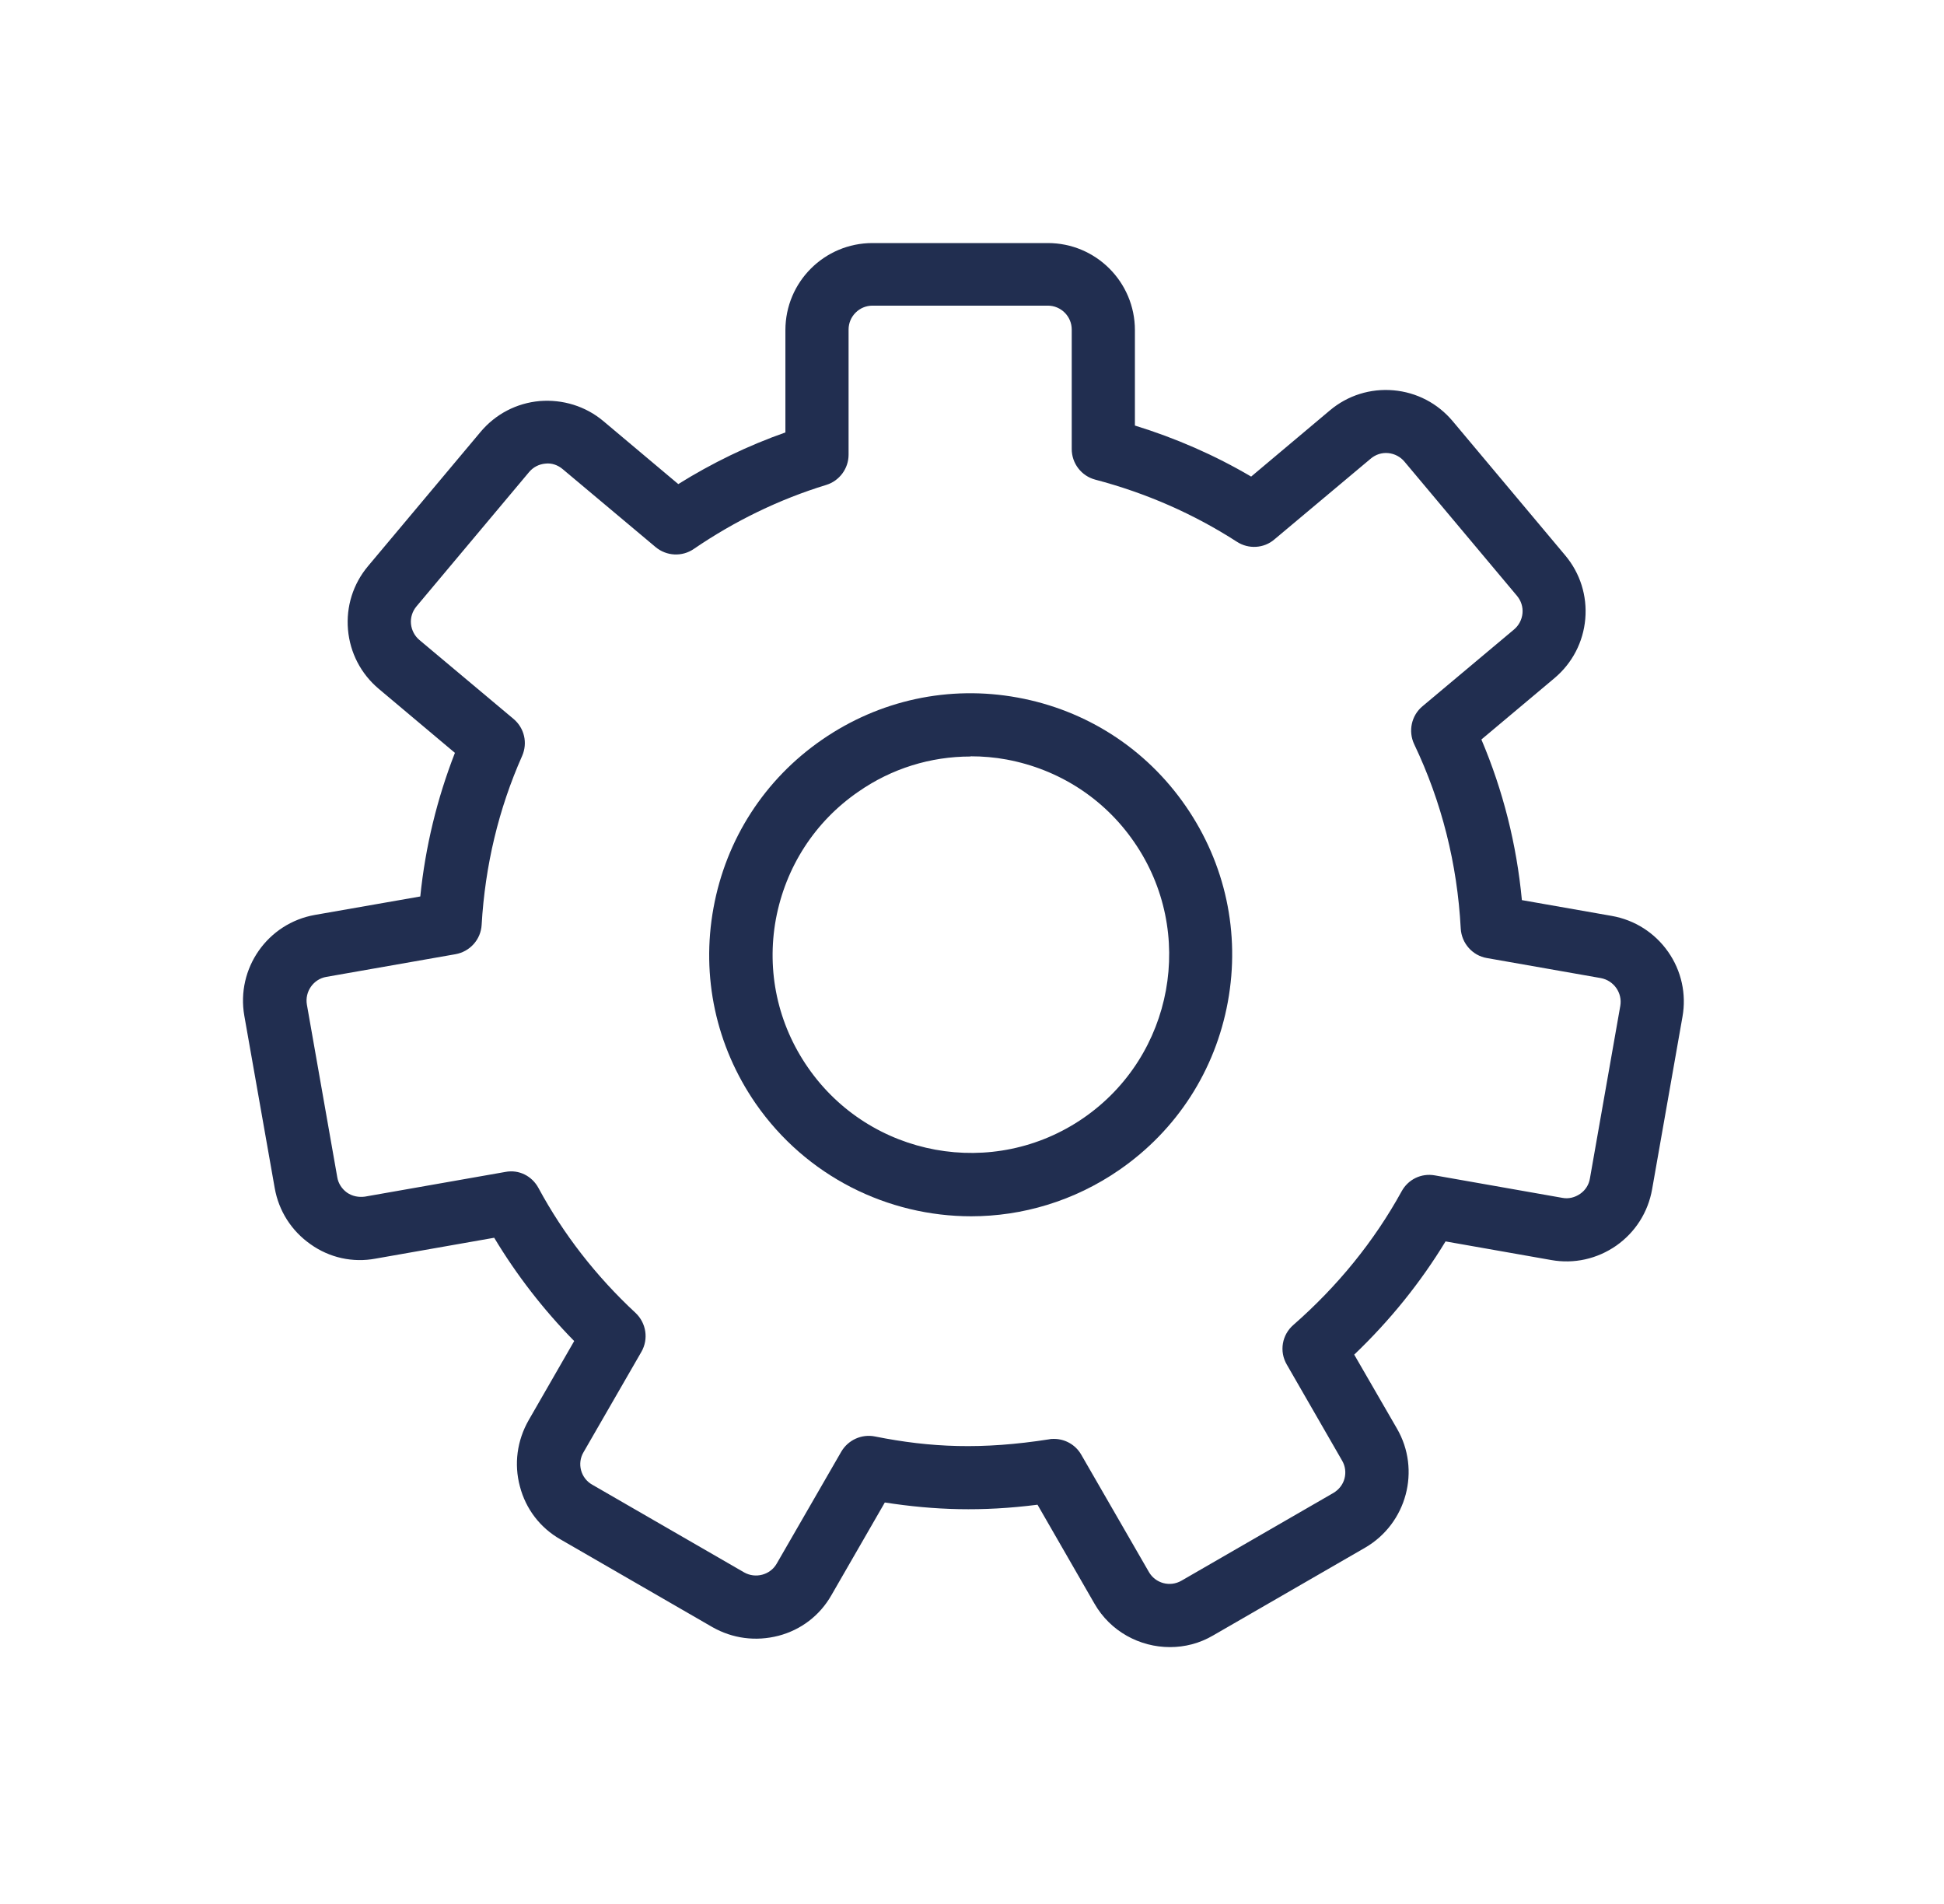 <svg width="96" height="94" viewBox="0 0 96 94" fill="none" xmlns="http://www.w3.org/2000/svg">
<path d="M47.965 60.05C43.865 60.05 39.825 58.1 37.315 54.48C35.355 51.64 34.615 48.21 35.235 44.82C35.855 41.43 37.755 38.48 40.595 36.52C43.435 34.56 46.865 33.82 50.255 34.44C53.645 35.06 56.595 36.96 58.555 39.8C60.515 42.64 61.255 46.07 60.635 49.46C60.015 52.85 58.115 55.8 55.275 57.76C53.045 59.3 50.485 60.05 47.955 60.05H47.965ZM47.925 37.35C45.955 37.35 44.035 37.94 42.385 39.09C40.235 40.57 38.795 42.81 38.315 45.38C37.845 47.95 38.405 50.55 39.895 52.7C42.965 57.14 49.075 58.26 53.515 55.19C57.955 52.12 59.075 46.01 56.005 41.57C54.525 39.42 52.285 37.98 49.715 37.5C49.125 37.39 48.525 37.34 47.935 37.34L47.925 37.35Z" fill="#212E50"/>
<path d="M57.775 81.32C56.285 81.32 54.835 80.55 54.045 79.17L51.235 74.29C48.485 74.64 46.155 74.56 43.695 74.18L41.055 78.76C40.485 79.76 39.555 80.47 38.445 80.76C37.325 81.05 36.175 80.9 35.175 80.33L27.675 76C26.675 75.43 25.965 74.5 25.675 73.39C25.375 72.28 25.535 71.12 26.105 70.12L28.355 66.21C26.825 64.65 25.505 62.94 24.405 61.11L18.545 62.14C17.425 62.35 16.275 62.1 15.335 61.43C14.395 60.77 13.765 59.79 13.565 58.65L12.065 50.15C11.655 47.81 13.215 45.58 15.555 45.17L20.755 44.26C21.005 41.8 21.585 39.43 22.465 37.17L18.705 34.01C17.825 33.27 17.285 32.23 17.185 31.09C17.085 29.95 17.435 28.83 18.175 27.95L23.735 21.32C24.475 20.44 25.515 19.9 26.655 19.8C27.785 19.71 28.915 20.05 29.795 20.79L33.495 23.9C35.165 22.86 36.935 22 38.785 21.35V16.3C38.785 13.92 40.715 12 43.085 12H51.745C54.125 12 56.045 13.93 56.045 16.3V21.01C58.055 21.63 59.985 22.47 61.785 23.53L65.675 20.26C66.555 19.52 67.675 19.17 68.815 19.27C69.955 19.37 70.995 19.91 71.735 20.79L77.295 27.42C78.035 28.3 78.385 29.42 78.285 30.56C78.185 31.7 77.645 32.74 76.765 33.48L73.155 36.51C74.225 39.03 74.895 41.69 75.155 44.44L79.595 45.22C80.725 45.42 81.715 46.05 82.375 46.99C83.035 47.93 83.285 49.08 83.085 50.2L81.585 58.72C81.385 59.85 80.755 60.84 79.815 61.5C78.865 62.16 77.725 62.41 76.605 62.21L71.385 61.29C70.145 63.33 68.635 65.2 66.875 66.88L68.985 70.53C70.175 72.58 69.465 75.22 67.415 76.41L59.915 80.74C59.235 81.14 58.505 81.32 57.775 81.32ZM52.045 71.04C52.595 71.04 53.115 71.33 53.395 71.82L56.735 77.61C57.055 78.17 57.775 78.37 58.345 78.04L65.845 73.71C66.115 73.55 66.315 73.3 66.395 73C66.475 72.7 66.435 72.38 66.275 72.11L63.545 67.37C63.165 66.72 63.305 65.9 63.875 65.41C66.055 63.5 67.855 61.29 69.215 58.82C69.535 58.23 70.185 57.91 70.855 58.03L77.155 59.14C77.465 59.2 77.775 59.12 78.035 58.94C78.295 58.76 78.465 58.49 78.515 58.18L80.015 49.66C80.125 49.02 79.695 48.41 79.055 48.29L73.425 47.3C72.715 47.18 72.175 46.57 72.135 45.84C71.965 42.65 71.195 39.59 69.835 36.74C69.535 36.1 69.695 35.33 70.245 34.87L74.765 31.08C75.005 30.88 75.155 30.59 75.185 30.28C75.215 29.97 75.115 29.66 74.915 29.42L69.355 22.79C69.155 22.55 68.865 22.4 68.555 22.37C68.235 22.34 67.935 22.44 67.695 22.64L62.935 26.63C62.415 27.08 61.655 27.12 61.085 26.75C58.945 25.37 56.595 24.34 54.085 23.68C53.405 23.5 52.925 22.88 52.925 22.17V16.27C52.925 15.62 52.395 15.09 51.745 15.09H43.085C42.435 15.09 41.905 15.62 41.905 16.27V22.45C41.905 23.13 41.455 23.74 40.805 23.94C38.485 24.65 36.285 25.72 34.265 27.1C33.685 27.5 32.915 27.46 32.375 27.01L27.785 23.16C27.545 22.96 27.245 22.85 26.925 22.89C26.605 22.92 26.325 23.07 26.125 23.31L20.565 29.94C20.365 30.18 20.265 30.49 20.295 30.8C20.325 31.11 20.475 31.4 20.715 31.6L25.355 35.49C25.895 35.94 26.065 36.68 25.785 37.32C24.625 39.93 23.955 42.73 23.785 45.66C23.745 46.38 23.215 46.98 22.495 47.11L16.115 48.23C15.475 48.34 15.045 48.96 15.155 49.6L16.655 58.12C16.705 58.43 16.885 58.7 17.135 58.88C17.395 59.06 17.705 59.12 18.015 59.08L24.955 57.86C25.625 57.73 26.275 58.06 26.595 58.66C27.815 60.92 29.425 63 31.385 64.82C31.915 65.32 32.035 66.11 31.675 66.74L28.815 71.7C28.655 71.97 28.615 72.29 28.695 72.59C28.775 72.89 28.975 73.15 29.245 73.3L36.745 77.63C37.305 77.95 38.035 77.76 38.355 77.2L41.545 71.67C41.885 71.09 42.555 70.79 43.205 70.92C45.955 71.47 48.495 71.58 51.815 71.06C51.895 71.04 51.975 71.04 52.055 71.04H52.045Z" fill="#212E50"/>
</svg>
